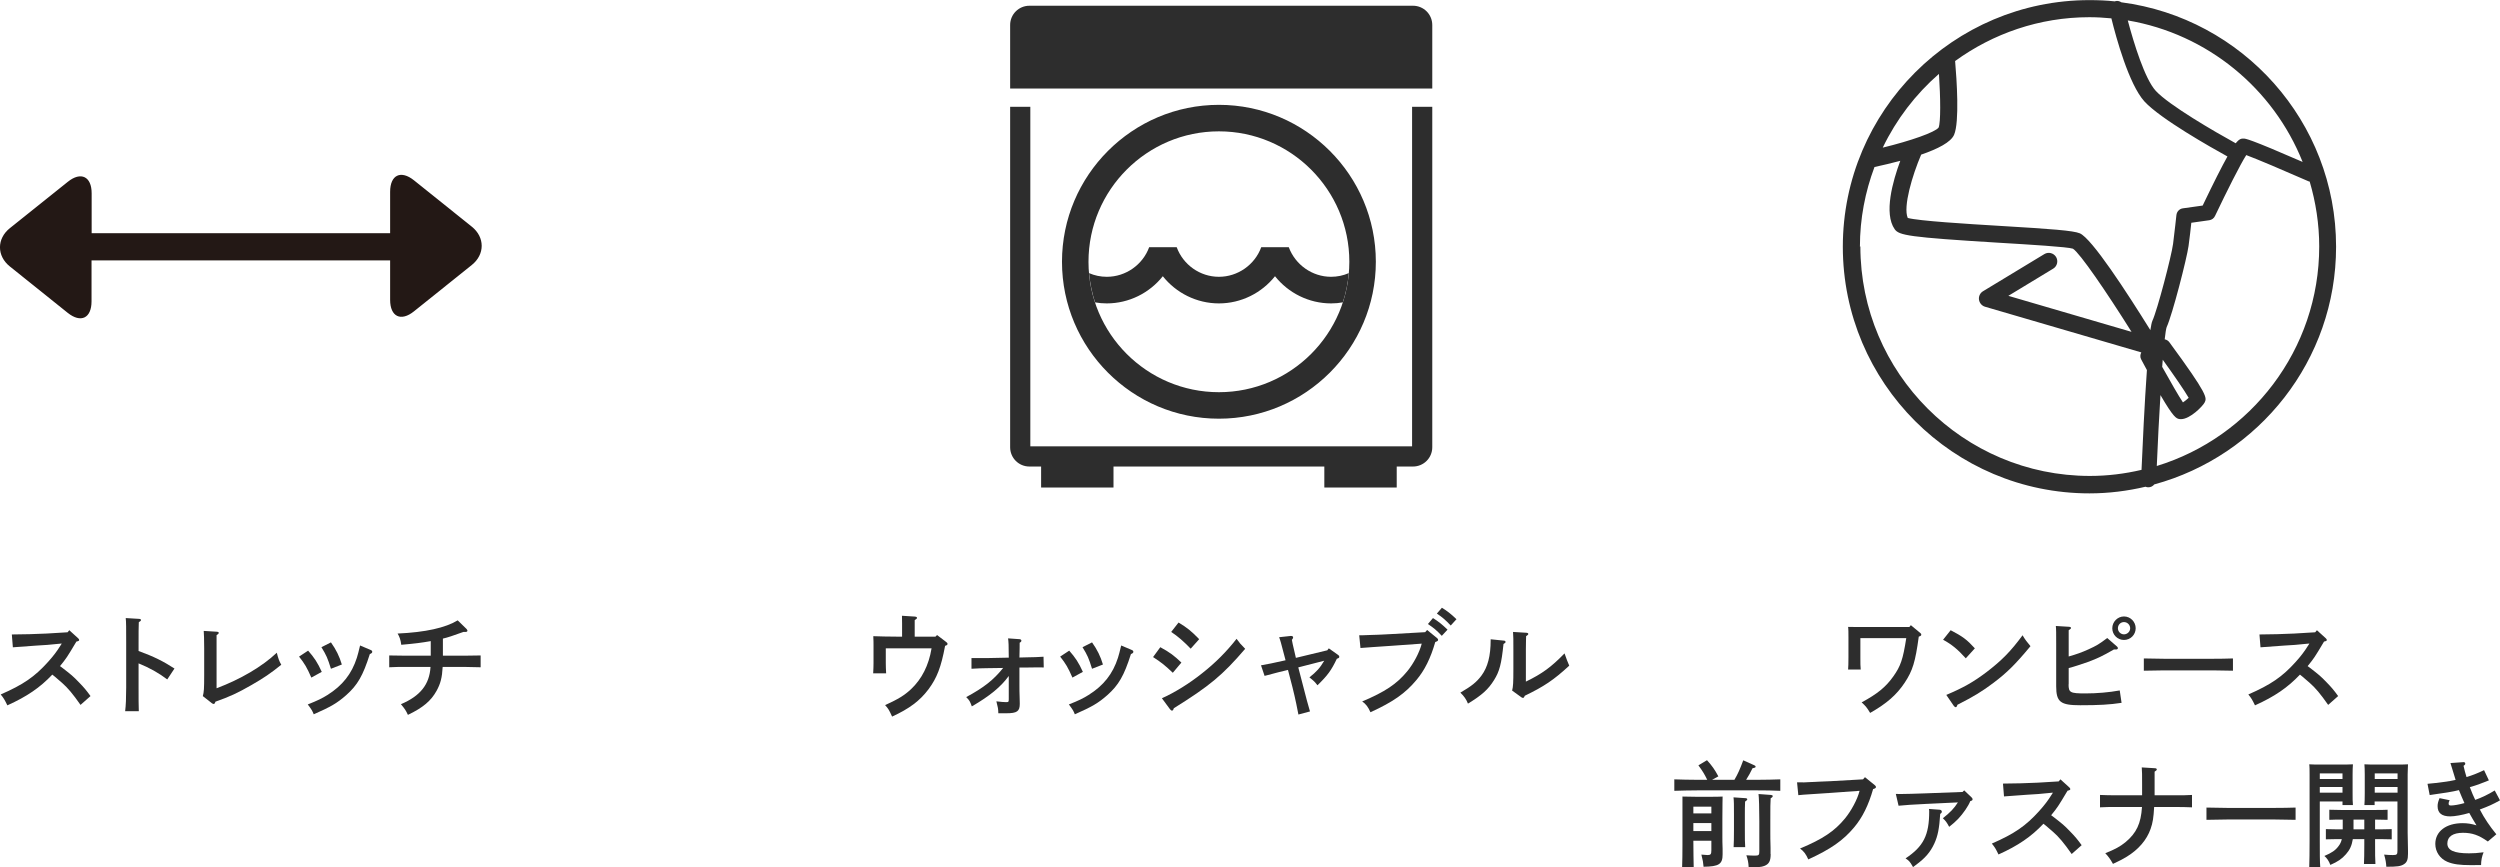 <?xml version="1.0" encoding="UTF-8"?><svg id="_レイヤー_2" xmlns="http://www.w3.org/2000/svg" viewBox="0 0 217.94 75.61"><defs><style>.cls-1{fill:#2d2d2d;}.cls-1,.cls-2{stroke-width:0px;}.cls-2{fill:#231815;}</style></defs><g id="_デザイン"><path class="cls-1" d="M203.65,21.5c0-10.91-8.18-19.93-18.72-21.3-.15-.1-.33-.15-.52-.1-.01,0-.02.01-.04.02-.73-.08-1.47-.11-2.22-.11-11.85,0-21.5,9.64-21.5,21.5s9.64,21.5,21.5,21.5c1.69,0,3.32-.21,4.89-.58.07.03.14.05.22.05h.03c.21,0,.39-.1.51-.25,9.12-2.49,15.85-10.82,15.85-20.72ZM200.74,14.12c-4.68-2.04-4.99-2.04-5.15-2.04-.19,0-.36,0-.69.41-1.82-1-5.82-3.32-6.97-4.57-.96-1.05-1.91-4.15-2.44-6.14,6.95,1.18,12.69,5.94,15.24,12.33ZM184.06,1.59c.41,1.68,1.53,5.76,2.88,7.25,1.39,1.52,5.84,4.03,7.24,4.8-.48.86-1.16,2.19-2.16,4.28l-1.72.24c-.31.04-.54.29-.57.6,0,0-.15,1.4-.29,2.5-.14,1.07-1.38,5.8-1.8,6.7-.06.13-.12.42-.18.82-2.09-3.36-5.1-7.99-6.15-8.44-.57-.24-2.47-.38-6.99-.65-2.84-.17-7.06-.43-8.01-.69-.42-.98.4-3.72,1.17-5.52,1.45-.5,2.59-1.08,2.87-1.73.48-1.11.23-4.82.09-6.43,3.3-2.39,7.33-3.82,11.71-3.82.64,0,1.28.04,1.91.1ZM188.54,31.36c.96,1.33,1.91,2.71,2.26,3.32-.14.14-.34.29-.5.4-.37-.55-1.08-1.79-1.81-3.1.02-.21.03-.42.05-.62ZM169.03,6.43c.14,2.11.16,4.23-.03,4.69-.31.41-2.41,1.15-4.87,1.75,1.19-2.47,2.86-4.65,4.9-6.43ZM162.14,21.5c0-2.44.46-4.78,1.27-6.94.73-.16,1.5-.34,2.25-.54-.66,1.78-1.45,4.59-.49,5.96.38.54,1.21.7,9.07,1.18,2.67.16,6,.36,6.47.52.6.37,2.9,3.73,5.11,7.25l-10.74-3.14,3.91-2.37c.35-.21.46-.67.25-1.02-.22-.35-.67-.46-1.02-.25l-5.35,3.24c-.25.15-.39.44-.35.73.04.29.25.54.53.62l13.62,3.98c-.1.19-.12.43,0,.63.17.33.34.63.49.91-.21,2.94-.38,6.61-.47,8.7-1.45.34-2.95.53-4.5.53-11.03,0-20.01-8.98-20.01-20.01ZM188.02,40.63c.09-2.13.2-4.29.32-6.19,1.15,1.98,1.39,2.04,1.64,2.09.05,0,.1.01.15.01.8,0,1.9-1.14,2.06-1.45.2-.41.32-.64-3.07-5.25-.1-.14-.25-.23-.41-.26.06-.55.12-.92.17-1.06.5-1.08,1.76-5.99,1.91-7.08.09-.69.19-1.5.24-2.02l1.56-.22c.22-.03.42-.17.51-.38,1.02-2.14,2.21-4.51,2.72-5.3.89.33,3.28,1.34,5.44,2.29.03.01.06.01.09.02.53,1.8.83,3.7.83,5.66,0,8.99-5.97,16.62-14.15,19.13Z"/><path class="cls-1" d="M1.03,55.31c.85,0,2.29-.04,3.03-.08l1.83-.11.15-.18.76.69c.08.08.1.1.1.16s-.04.09-.12.11l-.12.03c-.84,1.41-.88,1.46-1.43,2.14.03.02.09.06.14.1.88.68.99.77,1.52,1.32.43.44.63.68,1,1.19l-.87.77c-.68-.97-1.11-1.48-1.61-1.92-.62-.54-.72-.62-.85-.72-1.07,1.13-2.21,1.91-3.92,2.68-.24-.5-.32-.63-.58-.95,1.97-.86,2.96-1.54,4.13-2.84.46-.51.79-.95,1.06-1.39.08-.12.11-.16.13-.21l-1.26.12c-.09,0-.44.03-.95.06-.48.03-1.59.11-2.05.15l-.09-1.12Z"/><path class="cls-1" d="M12.08,56.75c1.34.49,2.14.89,3.13,1.53l-.63.95c-.77-.58-1.54-1.01-2.5-1.4v2.13c0,.94,0,1.53.02,2.04h-1.19c.06-.49.09-1.14.09-2.04v-4c0-1.14,0-1.77-.04-2.08l1.17.07c.1.01.16.04.16.1s-.06.12-.19.19c-.02.66-.02.78-.02,1.72v.79Z"/><path class="cls-1" d="M17.68,60.69c.1-.36.12-.66.12-1.86v-2.33c0-.77-.02-1.2-.04-1.5l1.14.07c.11.01.17.04.17.1s-.05.11-.19.2c0,.48,0,.67,0,1.13v3.5c2.08-.78,3.99-1.9,5.25-3.1.13.51.2.72.39,1.05-.93.75-1.52,1.15-2.6,1.77-1.2.69-1.89,1.01-3.14,1.45-.04.14-.09.2-.15.2-.04,0-.11-.03-.15-.06l-.79-.62Z"/><path class="cls-1" d="M26.86,56.72c.53.6.83,1.05,1.19,1.85l-.91.5c-.39-.89-.58-1.21-1.07-1.83l.79-.52ZM32.31,56.66c.1.04.14.09.14.16,0,.09-.05.13-.21.2-.6,1.89-1.07,2.7-2.06,3.58-.78.69-1.35,1.02-2.83,1.67-.13-.32-.17-.39-.52-.86.86-.34,1.23-.52,1.71-.82,1.31-.82,2.12-1.84,2.57-3.25.1-.33.14-.48.28-1.07l.92.39ZM28.85,56c.45.63.74,1.22.95,1.93l-.95.37c-.3-.95-.38-1.14-.83-1.88l.83-.42Z"/><path class="cls-1" d="M37.55,55.89c-.78.14-1.42.22-2.57.32-.05-.41-.15-.71-.32-.98,2.43-.11,4.17-.5,5.24-1.15l.77.75s.08.1.08.15c0,.07-.07.12-.2.11h-.15c-.94.34-1.39.49-1.79.58v1.49h1.89c.41,0,1.06-.01,1.4-.02v1.03c-.37,0-1.01-.03-1.4-.03h-1.91c-.05.94-.19,1.46-.53,2.08-.48.87-1.18,1.47-2.5,2.1-.19-.41-.27-.52-.61-.93,1.69-.72,2.49-1.72,2.58-3.25h-2.2c-.43,0-.99,0-1.4.03v-1.03c.38,0,.95.02,1.4.02h2.22v-1.27Z"/><path class="cls-1" d="M81.55,55.5l.14-.14.8.61c.08.06.11.1.11.16,0,.08-.04.12-.21.17-.35,1.87-.71,2.79-1.44,3.78-.76,1.01-1.66,1.69-3.18,2.39-.27-.59-.32-.68-.61-1,1.16-.53,1.68-.85,2.26-1.39.94-.89,1.54-2.06,1.79-3.56h-3.99v1.29c0,.23.01.57.03.89h-1.13c.02-.32.03-.66.03-.89v-1.57c0-.2,0-.42-.02-.78.54.02,1.32.04,2.02.04h.49v-1.16c0-.29,0-.51-.01-.66l1.11.07c.13.01.2.05.2.11s-.05.11-.2.2v1.44h1.81Z"/><path class="cls-1" d="M87.94,57.32c0-1.04-.02-1.39-.06-1.67l.99.07c.1,0,.17.06.17.13s-.04.12-.15.18c0,.18,0,.61-.02,1.29l.78-.02c.54-.01.71-.01,1.32-.05l.02.94c-.1-.01-.18-.01-.26-.01h-.33c-.17,0-.34,0-.74.01h-.79v1.54c0,.25,0,.76.02,1.16.01.3.01.39.01.47,0,.65-.24.82-1.17.82-.18,0-.24,0-.7,0-.01-.41-.03-.49-.17-1.04.44.05.63.07.85.07s.23-.03.23-.27v-2.01c-.69.95-1.65,1.74-3.22,2.65-.18-.48-.19-.5-.49-.81,1.54-.83,2.39-1.5,3.22-2.54l-1.43.02c-.35,0-.82.02-1.33.05v-.93s1.32,0,1.32,0l1.93-.04Z"/><path class="cls-1" d="M93.21,56.72c.53.6.83,1.05,1.19,1.85l-.91.5c-.39-.89-.58-1.21-1.07-1.83l.79-.52ZM98.66,56.66c.1.04.14.09.14.16,0,.09-.05.13-.21.2-.6,1.89-1.07,2.7-2.06,3.58-.78.69-1.35,1.02-2.83,1.67-.13-.32-.17-.39-.52-.86.86-.34,1.23-.52,1.71-.82,1.31-.82,2.12-1.84,2.57-3.25.1-.33.14-.48.28-1.07l.92.39ZM95.2,56c.45.63.74,1.22.95,1.93l-.95.37c-.3-.95-.38-1.14-.83-1.88l.83-.42Z"/><path class="cls-1" d="M101.15,56.42c.83.45,1.2.73,1.84,1.34l-.75.89c-.69-.65-.9-.83-1.72-1.37l.63-.86ZM101.29,60.87c1.1-.49,2.37-1.27,3.51-2.18,1.17-.92,2.12-1.88,3-3,.26.36.35.47.75.87-1.97,2.3-3.1,3.24-6.22,5.18-.04.14-.09.21-.16.21-.05,0-.12-.05-.18-.13l-.7-.95ZM102.74,54.27c.75.45,1.1.73,1.8,1.45l-.74.83c-.62-.64-1.12-1.08-1.7-1.46l.64-.82Z"/><path class="cls-1" d="M113.59,59.76c.34,1.32.39,1.5.53,1.98,0,.03.07.22.08.28l-1.01.27c-.04-.24-.28-1.45-.52-2.39l-.39-1.5-.24.06c-.21.05-.85.2-1.6.41-.07.02-.09.02-.2.05l-.31-.92c.67-.12.94-.17,2.14-.44-.43-1.67-.46-1.74-.56-2.01l1-.11h.05c.12,0,.17.06.17.13,0,.06-.03.11-.11.21.03.2.06.32.35,1.57l2.74-.66.13-.17.79.56c.1.07.12.1.12.16,0,.1,0,.11-.21.19-.48,1.01-.81,1.46-1.69,2.31-.26-.33-.27-.34-.7-.69.62-.49.92-.82,1.29-1.45l-2.26.58.41,1.58Z"/><path class="cls-1" d="M124.41,54.92l.86.7c.07.06.1.11.1.16,0,.08-.07.13-.25.19-.4,1.4-.92,2.46-1.65,3.32-.96,1.15-2.04,1.91-4,2.8-.21-.47-.39-.71-.72-.94,1.99-.84,3.01-1.52,3.91-2.61.57-.68,1.1-1.7,1.28-2.43l-2.51.18c-1.35.1-2.34.15-2.83.2l-.11-1.11h.29c.18,0,.4-.01.82-.03.25,0,.54-.02.85-.03.46-.02.78-.04.96-.05l2.83-.16.17-.19ZM124.92,53.88c.48.3.78.54,1.27,1.01l-.5.54c-.46-.49-.69-.68-1.21-1.03l.44-.52ZM125.7,52.98c.47.29.78.53,1.27,1l-.5.55c-.47-.49-.69-.69-1.21-1.04l.44-.51Z"/><path class="cls-1" d="M131.13,55.85c.06,0,.12.06.12.11,0,.06-.05.11-.18.18-.18,1.74-.35,2.39-.82,3.14-.51.82-1.05,1.31-2.28,2.06-.13-.35-.34-.65-.66-.96.98-.57,1.39-.9,1.82-1.46.57-.76.82-1.74.82-3.14v-.05l1.18.12ZM131.82,60.2c.09-.32.11-.72.11-1.86v-1.75c0-.77,0-1.2-.03-1.5l1.15.07c.12.01.18.04.18.11,0,.05-.05.1-.19.19,0,.16-.02.54-.02,1.13v2.83c1.42-.69,2.2-1.26,3.37-2.46.18.52.25.69.41,1.07-1.34,1.24-2.21,1.82-3.87,2.62-.05.13-.1.19-.16.19-.04,0-.1-.02-.15-.06l-.8-.58Z"/><path class="cls-1" d="M161.14,55.53c0-.32,0-.71-.03-.88.22.01.43.01.72.01h4.62l.13-.16.81.67c.08.06.1.1.1.15,0,.09-.05.12-.22.18-.3,2.21-.53,2.96-1.23,4.02-.71,1.06-1.55,1.8-3.01,2.63-.28-.47-.39-.6-.74-.92,1.37-.74,2.1-1.33,2.76-2.26.64-.9.84-1.48,1.13-3.34h-4v1.68c0,.47,0,.84.03,1.06h-1.1c.02-.23.03-.57.03-1.06v-1.78Z"/><path class="cls-1" d="M170.05,54.94c1.04.54,1.42.82,2.11,1.58l-.79.87c-.72-.8-1.24-1.22-1.98-1.62l.66-.83ZM169.67,60.58c1.51-.64,2.37-1.13,3.51-1.99,1.33-1.02,2.11-1.81,3.14-3.21.2.35.37.57.69.95-1.32,1.59-2.06,2.32-3.23,3.2-.98.74-1.72,1.19-3.14,1.91-.04.14-.08.21-.15.21-.05,0-.12-.05-.17-.12l-.65-.95Z"/><path class="cls-1" d="M180.33,59.66c0,.72.14.79,1.48.79.98,0,2.05-.09,2.98-.26l.16,1.08c-1.04.16-1.98.21-3.6.21-1.73,0-2.1-.28-2.1-1.66v-3.75c0-.78,0-1.24-.03-1.5l1.15.07c.11.01.17.04.17.1s-.05.11-.2.2c0,.3,0,.65,0,1.13v1.16c.67-.19,1.15-.36,1.72-.62.72-.33.91-.44,1.64-.99l.85.74c.05.04.08.1.08.14,0,.07-.07.13-.19.12h-.16c-.99.57-1.43.78-2.27,1.09-.42.15-1.29.44-1.67.53v1.42ZM186.18,54.77c0,.56-.45,1.02-1.02,1.02s-1.02-.46-1.02-1.02.46-1.03,1.02-1.03,1.02.46,1.02,1.03ZM184.63,54.77c0,.29.24.53.53.53s.54-.24.54-.53-.24-.54-.54-.54-.53.24-.53.54Z"/><path class="cls-1" d="M194.66,58.47c-.47,0-1.26-.03-1.79-.03h-4.19c-.49,0-1.36.02-1.79.03v-1.07c.41,0,1.28.03,1.79.03h4.19c.55,0,1.34-.01,1.79-.03v1.07Z"/><path class="cls-1" d="M196.97,55.31c.85,0,2.29-.04,3.03-.08l1.83-.11.15-.18.76.69c.08.08.1.1.1.16s-.04.09-.12.11l-.12.03c-.84,1.41-.88,1.46-1.43,2.14.03.02.09.06.14.1.88.68.99.77,1.52,1.32.43.44.63.68,1,1.19l-.87.77c-.68-.97-1.11-1.48-1.61-1.92-.62-.54-.72-.62-.85-.72-1.07,1.13-2.21,1.91-3.92,2.68-.24-.5-.32-.63-.58-.95,1.97-.86,2.96-1.54,4.13-2.84.46-.51.79-.95,1.06-1.39.08-.12.11-.16.13-.21l-1.26.12c-.09,0-.44.03-.95.06-.48.03-1.59.11-2.05.15l-.09-1.12Z"/><path class="cls-1" d="M148.83,67.98c-.26-.53-.4-.75-.77-1.26l.75-.45c.44.49.67.81.99,1.41l-.55.3h1.95c.3-.51.49-.94.77-1.7l.98.44c.06.03.1.07.1.11,0,.07-.05.1-.27.14-.19.39-.36.7-.56,1.01h.99c.63,0,1.48-.02,1.99-.04v1c-.53-.03-1.38-.04-1.99-.04h-5.26c-.55,0-1.45.02-1.99.04v-1c.52.02,1.42.04,1.99.04h.88ZM147.62,73.29c0,.73.02,1.9.03,2.32h-1.01c.02-.39.03-1.32.03-1.95v-2.29c0-1.26,0-1.61,0-1.93.27.01.75.02,1.18.02h1.21c.41,0,.85,0,1.11-.02,0,.33-.02.57-.02,1.93v1.56c0,.23,0,.64.02,1.07,0,.12,0,.36,0,.48,0,.86-.32,1.06-1.66,1.08-.03-.35-.06-.56-.19-1.06.35.03.45.04.53.04.28,0,.34-.07.34-.42v-.83h-1.57ZM149.19,70.32h-1.57v.59h1.57v-.59ZM147.62,72.45h1.57v-.7h-1.57v.7ZM152.15,69.58c.1,0,.17.04.17.1s-.06.11-.19.2c-.02.46-.02.71-.02,1.13v1.37c0,.65,0,1.16.03,1.47h-1.01c.02-.35.03-.83.03-1.47v-1.37c0-.79,0-1.21-.04-1.5l1.03.07ZM154.36,74.45c0,.61-.14.88-.56,1.04-.25.1-.55.12-1.36.12-.02-.45-.07-.66-.2-1.05.34.02.49.03.74.03.35,0,.39-.05.39-.39v-2.62c0-1.06-.03-2.1-.07-2.36l1.09.08c.09.01.15.04.15.1s-.05.12-.18.19c-.03.37-.03.76-.03,1.99v1.06c0,.35,0,.57.02,1.27,0,.14,0,.46,0,.54Z"/><path class="cls-1" d="M162.58,67.75l.86.7c.07.06.1.1.1.16,0,.07-.07.13-.25.18-.4,1.4-.92,2.46-1.65,3.33-.96,1.15-2.04,1.9-4,2.8-.21-.47-.39-.71-.72-.95,1.99-.83,3-1.51,3.91-2.61.56-.68,1.1-1.69,1.28-2.42l-2.51.18c-1.35.1-2.34.14-2.83.2l-.11-1.12h.29c.18.02.4,0,.82-.02.25,0,.54-.03.85-.04.46-.02.78-.03.96-.04l2.83-.16.17-.19Z"/><path class="cls-1" d="M165.27,69.21c.14.01.22.01.37.01.46,0,1.37-.03,2.24-.06l3.21-.12.14-.14.65.62c.06.06.08.1.08.15,0,.09-.03.12-.2.17-.16.42-.62,1.09-1.06,1.55-.23.24-.46.44-.78.69-.22-.41-.3-.51-.55-.75.64-.5.99-.87,1.31-1.38l-2.75.13c-.95.04-2.1.12-2.42.16l-.24-1.03ZM169.11,70.59c.09.01.17.08.17.16s-.03.13-.14.2c-.08,1.28-.21,1.92-.51,2.58-.35.76-.8,1.28-1.62,1.88-.03.02-.13.1-.24.18-.03-.05-.05-.09-.06-.11-.22-.37-.28-.44-.59-.65,1.56-1.04,2.06-2.02,2.06-4.09,0-.04,0-.1-.02-.22l.95.07Z"/><path class="cls-1" d="M174.61,68.31c.85,0,2.29-.04,3.03-.08l1.83-.11.15-.18.76.69c.08.08.1.1.1.16s-.04.09-.12.11l-.12.03c-.84,1.41-.88,1.46-1.43,2.14.03.02.09.06.14.1.88.68.99.77,1.52,1.32.43.44.63.68,1,1.19l-.87.77c-.68-.97-1.11-1.48-1.61-1.92-.62-.54-.72-.62-.85-.72-1.07,1.13-2.21,1.91-3.92,2.68-.24-.5-.32-.63-.58-.95,1.97-.86,2.96-1.54,4.13-2.84.46-.51.79-.95,1.06-1.39.08-.12.11-.16.13-.21l-1.26.12c-.09,0-.44.03-.95.06-.48.03-1.59.11-2.05.15l-.09-1.12Z"/><path class="cls-1" d="M187.79,70.35c-.05.92-.12,1.38-.31,1.91-.34.97-1.05,1.79-2.07,2.42-.32.2-.59.34-1.21.63-.24-.43-.39-.63-.67-.93.87-.35,1.29-.58,1.76-.96.96-.8,1.35-1.63,1.44-3.07h-2.26c-.43,0-.99,0-1.4.03v-1.08c.38.02.95.03,1.4.03h2.27v-.92c0-.78,0-1.24-.03-1.51l1.14.07c.11,0,.17.04.17.11,0,.06-.04.09-.19.19,0,.19,0,.44,0,1.14v.92h1.87c.4,0,1.05,0,1.39-.03v1.08c-.37-.02-1.01-.03-1.39-.03h-1.9Z"/><path class="cls-1" d="M200.12,71.47c-.47,0-1.26-.03-1.79-.03h-4.19c-.49,0-1.36.02-1.79.03v-1.07c.41,0,1.28.03,1.79.03h4.19c.55,0,1.34-.01,1.79-.03v1.07Z"/><path class="cls-1" d="M202.23,73.26c0,1.06,0,1.84.04,2.34h-.96c.02-.57.03-1.31.03-2.34v-5.74c0-.32,0-.71-.03-.89.3.02.59.02,1.01.02h1.69c.46,0,.78,0,1.11-.02-.02.18-.03.57-.03.89v1.62c0,.47,0,.81.03,1.04h-.91v-.31h-1.98v3.39ZM204.21,67.42h-1.98v.49h1.98v-.49ZM204.21,68.61h-1.98v.49h1.98v-.49ZM205.11,73.15c-.09.57-.27.95-.6,1.32-.36.41-.7.64-1.36.93-.13-.35-.31-.61-.52-.78.65-.28.96-.49,1.22-.84.15-.19.24-.37.3-.63h-.39c-.3,0-.72.01-1,.02v-.89c.28,0,.7.02,1,.02h.47v-.85h-.17c-.3,0-.72,0-1,.02v-.88c.28.01.7.02,1,.02h3.08c.3,0,.72,0,1-.02v.88c-.28,0-.7-.02-1-.02h-.09v.85h.45c.3,0,.72-.01,1-.02v.89c-.28,0-.7-.02-1-.02h-.45v.42c0,.75,0,1.39.03,1.75h-1c.02-.39.03-.94.03-1.75v-.42h-1ZM205.17,72.3h.94v-.85h-.94v.85ZM207.02,70.18h-.9c.02-.23.03-.57.03-1.04v-1.62c0-.32-.01-.71-.03-.89.32.02.64.02,1.1.02h1.7c.42,0,.7,0,1-.02,0,.18-.03.57-.03.89v5.06c0,.14.02.81.03,1.58,0,.14,0,.23,0,.27,0,.5-.09.74-.34.9-.29.19-.6.23-1.55.23-.02-.35-.06-.6-.19-1.06.33.03.49.04.76.04.35,0,.4-.05.4-.39v-4.28h-1.99v.31ZM209.01,67.42h-1.99v.49h1.99v-.49ZM209.01,68.61h-1.99v.49h1.99v-.49Z"/><path class="cls-1" d="M216.97,68.03c-.78.32-1.04.41-1.66.59.14.38.34.86.47,1.11.55-.19,1.15-.48,1.7-.82l.46.86c-.67.37-.96.5-1.76.8.4.77.86,1.45,1.44,2.16l-.74.63c-.79-.56-1.37-.76-2.17-.76-.87,0-1.36.33-1.36.93s.59.86,1.89.86c.43,0,.69-.02,1.27-.09-.15.35-.22.74-.22,1.11-.39.01-.56.01-.86.01-1.02,0-1.57-.08-2.08-.29-.65-.28-1.05-.88-1.05-1.56,0-1.09.94-1.81,2.38-1.81.42,0,.78.06,1.21.19-.19-.29-.55-.94-.63-1.08-.6.18-1.28.3-1.66.3-.73,0-1.1-.29-1.1-.89,0-.22.04-.38.17-.7l.88.18c-.07.14-.09.21-.09.29,0,.12.05.17.2.17.26,0,.71-.08,1.18-.21-.09-.19-.35-.8-.48-1.13-.5.13-1.3.26-2.55.43l-.19-.98c.93-.08,2-.23,2.45-.34-.02-.05-.12-.39-.18-.59-.17-.56-.26-.85-.27-.88l1.14-.08h.02c.08,0,.13.06.13.12,0,.07,0,.1-.15.2.07.33.16.65.26.98.48-.14.94-.32,1.53-.6l.42.89Z"/><path class="cls-1" d="M124.86,7.72h-36.8V2.18c0-.93.75-1.68,1.68-1.68h33.44c.93,0,1.68.75,1.68,1.68v5.55Z"/><path class="cls-1" d="M123.18,40.67h-33.44c-.93,0-1.68-.75-1.68-1.68V9.31h1.76v29.6h33.28V9.31h1.76v29.68c0,.93-.75,1.68-1.68,1.68"/><path class="cls-1" d="M106.26,36.5c-7.55,0-13.68-6.14-13.68-13.68s6.14-13.68,13.68-13.68,13.68,6.14,13.68,13.68-6.14,13.68-13.68,13.68M106.26,11.45c-6.27,0-11.37,5.1-11.37,11.37s5.1,11.37,11.37,11.37,11.37-5.1,11.37-11.37-5.1-11.37-11.37-11.37"/><path class="cls-1" d="M116.04,24.13c-1.65,0-3.12-1.05-3.69-2.58h-2.4c-.56,1.53-2.04,2.58-3.69,2.58s-3.12-1.05-3.68-2.58h-2.4c-.56,1.53-2.04,2.58-3.69,2.58-.54,0-1.07-.11-1.55-.32.08.88.26,1.73.52,2.55.33.06.68.09,1.02.09,1.94,0,3.73-.91,4.89-2.37,1.16,1.46,2.95,2.37,4.89,2.37s3.73-.91,4.89-2.37c1.16,1.46,2.95,2.37,4.89,2.37.35,0,.69-.03,1.02-.09.27-.81.45-1.67.52-2.55-.48.21-1,.32-1.55.32"/><rect class="cls-1" x="115.45" y="39.67" width="6.31" height="2.83"/><rect class="cls-1" x="90.76" y="39.67" width="6.31" height="2.83"/><path class="cls-2" d="M34.01,22.7v3.44c0,1.47.94,1.92,2.08,1l5.04-4.04c1.15-.92,1.15-2.42,0-3.34l-5.04-4.04c-1.15-.92-2.08-.47-2.08,1v3.61s-26.02,0-26.02,0v-3.48c0-1.47-.94-1.92-2.08-1L.86,19.89c-1.15.92-1.15,2.42,0,3.34l5.04,4.04c1.15.92,2.08.47,2.08-1v-3.57s26.02,0,26.02,0Z"/></g></svg>